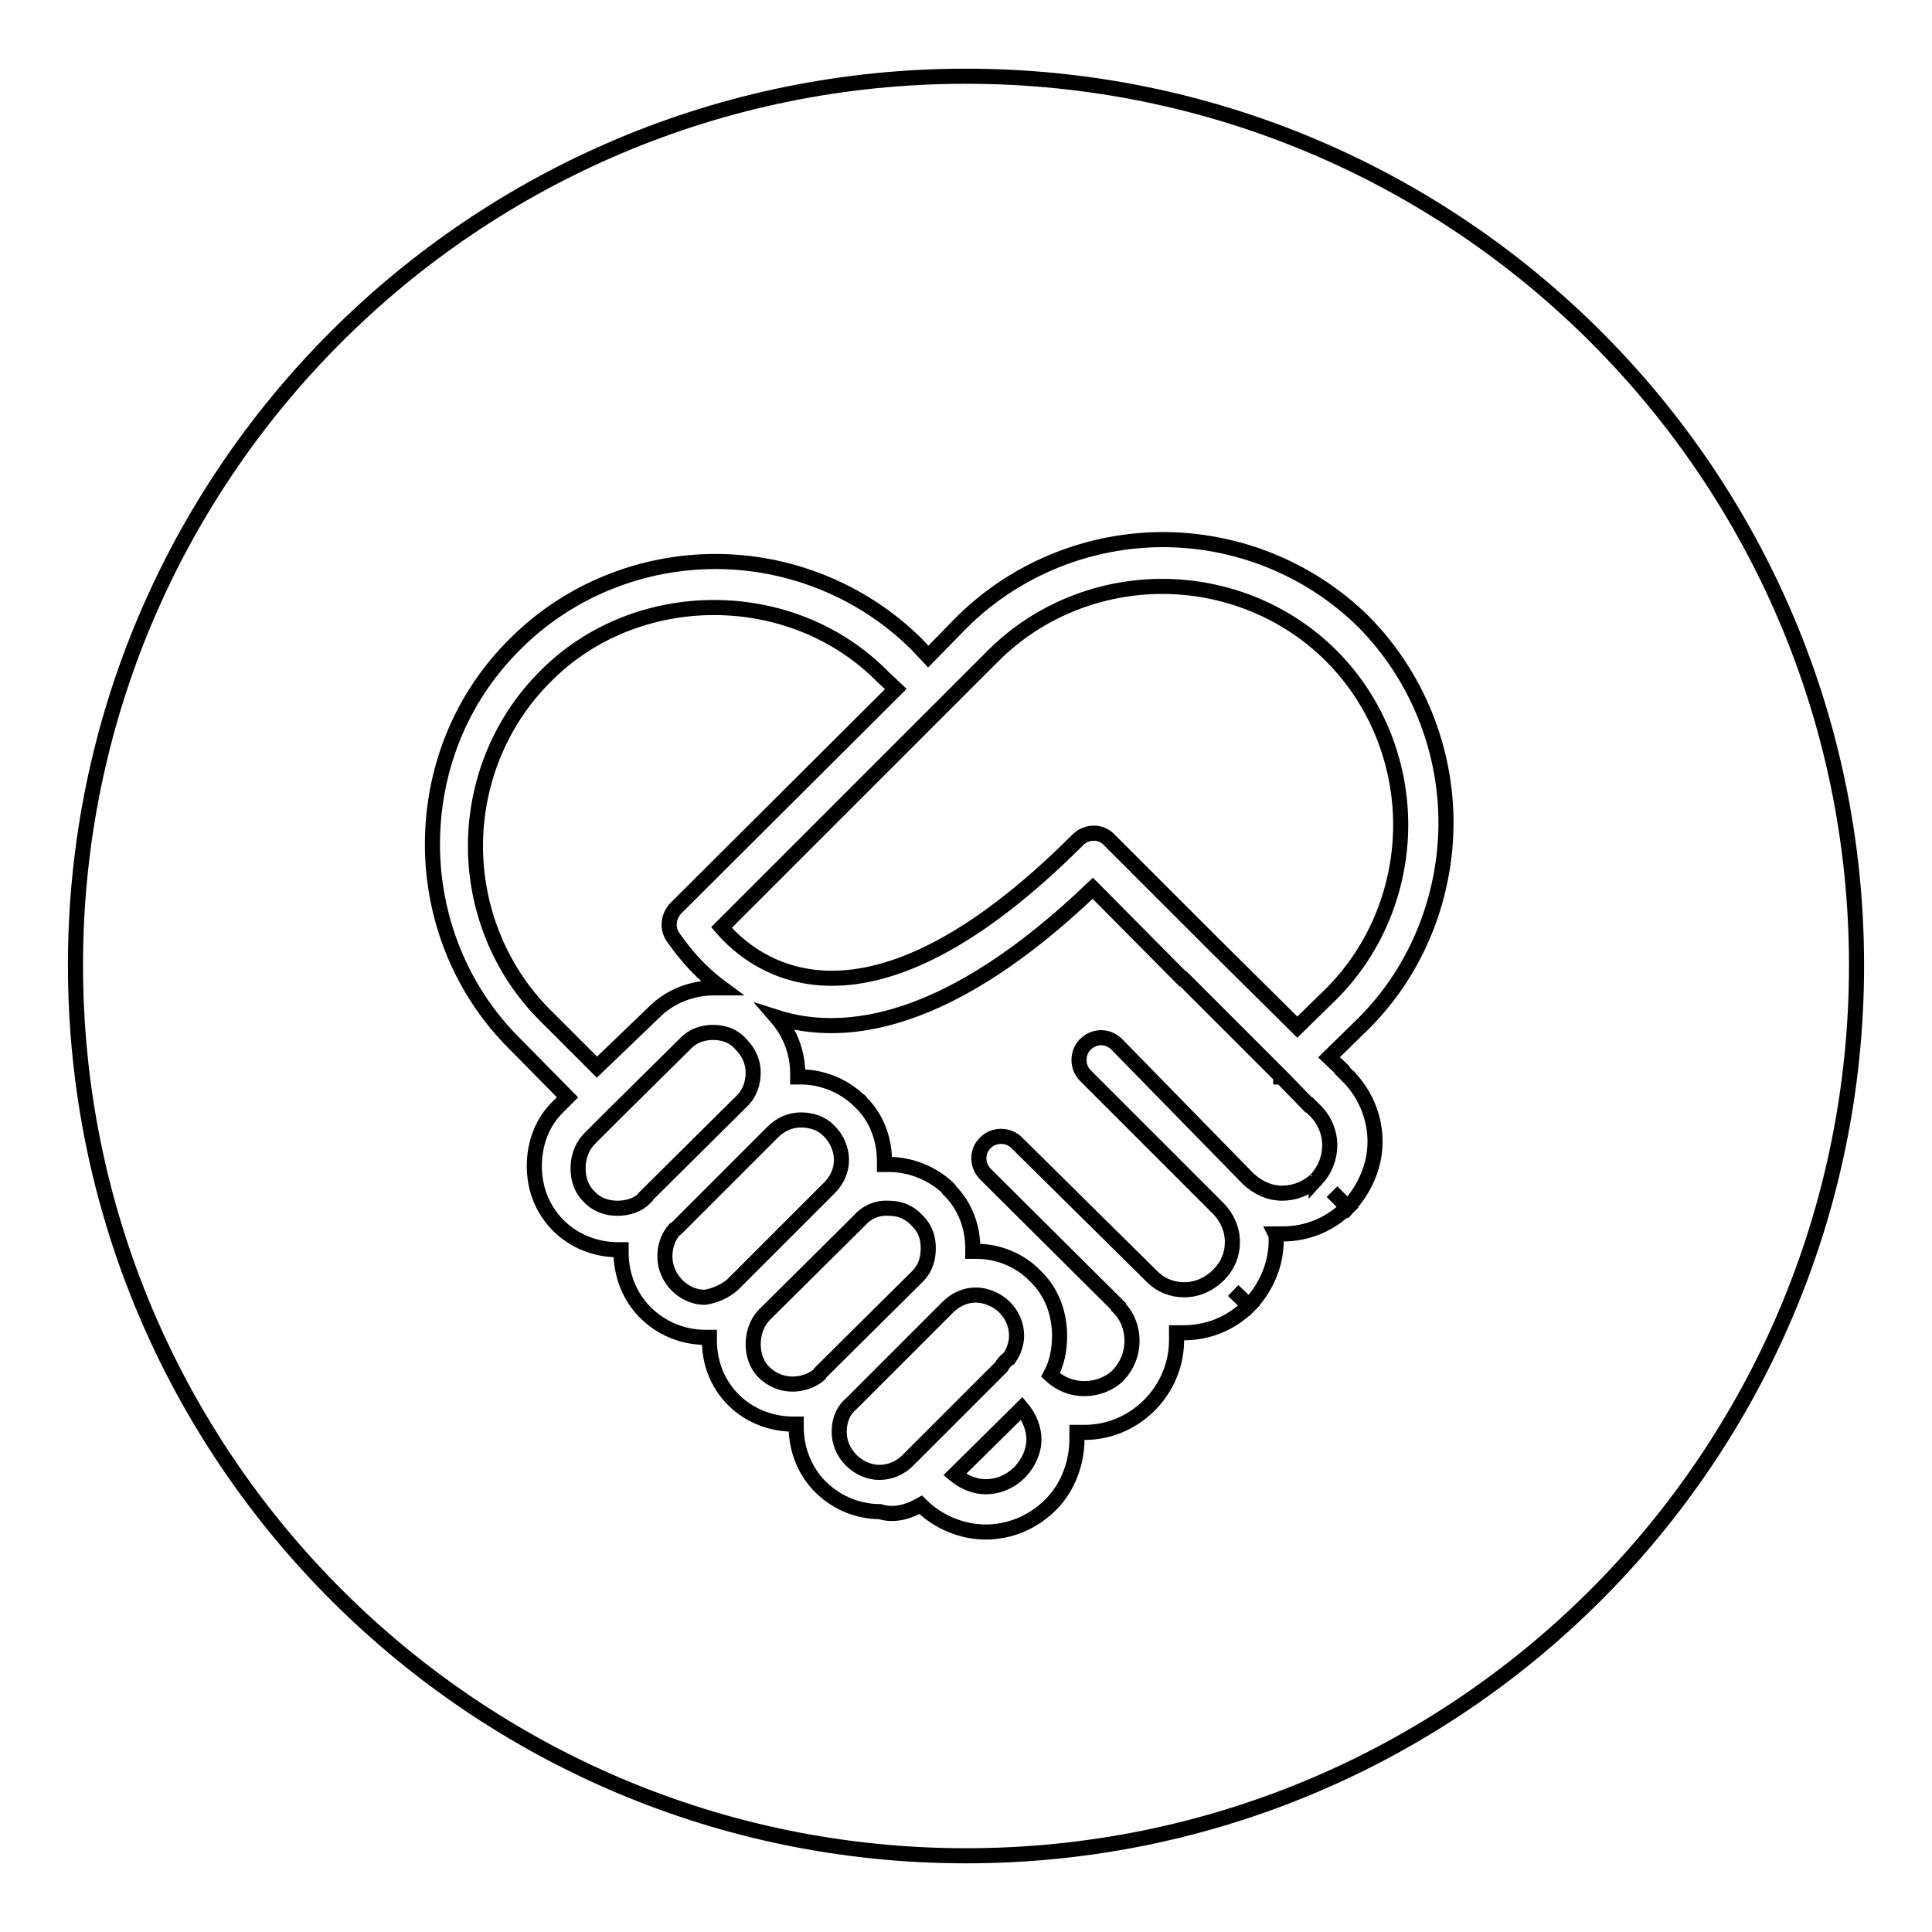 <?xml version="1.0" encoding="utf-8"?>
<!-- Svg Vector Icons : http://www.onlinewebfonts.com/icon -->
<!DOCTYPE svg PUBLIC "-//W3C//DTD SVG 1.1//EN" "http://www.w3.org/Graphics/SVG/1.1/DTD/svg11.dtd">
<svg version="1.1" xmlns="http://www.w3.org/2000/svg" xmlns:xlink="http://www.w3.org/1999/xlink" x="0px" y="0px" viewBox="0 0 256 256" enable-background="new 0 0 256 256" xml:space="preserve">
<g><g><path stroke-width="2" fill-opacity="0" stroke="#000000"  d="M128,10.1c65.2,0,118,52.8,118,117.8c0,65.2-52.8,118-118,118c-65.1,0-118-52.8-118-118C10,62.9,62.8,10.1,128,10.1L128,10.1z M134.7,151.4c-1.1-1.1-3-1.1-4.1,0c-1.2,1.1-1.2,3,0,4.2l17.6,17.5l0,0v0.1l0,0l0,0c1.2,1.2,1.8,2.8,1.8,4.5c0,1.6-0.6,3.2-1.8,4.5l0,0l0,0c-1.2,1.2-2.9,1.8-4.5,1.8c-1.7,0-3.2-0.6-4.5-1.8c0.9-1.7,1.2-3.4,1.2-5.2c0-2.9-1-5.8-3.2-7.9l0,0l0,0c-2.1-2.2-5-3.3-7.9-3.3c-0.1,0-0.3,0-0.4,0c0-0.1,0-0.2,0-0.4c0-2.8-1-5.6-3.1-7.7c0-0.1-0.1-0.1-0.1-0.2l0,0c-2.2-2.1-5.1-3.2-7.9-3.2c-0.2,0-0.3,0-0.6,0c0-0.2,0-0.3,0-0.4c0-2.9-1-5.8-3.2-7.9l0,0c0-0.1-0.1-0.2-0.2-0.2c-2.1-2-4.9-3.1-7.7-3.1c-0.1,0-0.3,0-0.4,0c0-0.1,0-0.2,0-0.4c0-2.7-0.9-5.3-2.8-7.5c9.1,2.9,23,1,41.9-17.1l11.9,12h0.1l12.9,12.9v0.1h0.1l3.6,3.7h0.1l0.9,0.9l0.1,0.1c1.1,1.2,1.7,2.8,1.7,4.3c0,1.7-0.6,3.3-1.8,4.6l0,0v-0.1l-0.1,0.2c-1.2,1.1-2.8,1.7-4.4,1.7c-1.7,0-3.2-0.7-4.5-1.9L148,138.4c-1.2-1.2-3-1.2-4.2,0c-1.1,1.1-1.1,3,0,4.1l17.6,17.6c1.2,1.2,1.9,2.8,1.9,4.5c0,1.6-0.6,3.1-1.8,4.3l-0.1,0.1l0,0l0,0c-1.2,1.2-2.8,1.9-4.5,1.9c-1.6,0-3.1-0.6-4.2-1.7l-0.2-0.2l0,0L134.7,151.4z M133.7,180c-0.2,0.1-0.3,0.2-0.4,0.3c-0.2,0.2-0.4,0.4-0.6,0.8l-12.4,12.4c-1,1-2.3,1.6-3.8,1.6c-1.3,0-2.7-0.6-3.7-1.6l0,0c-1-1-1.6-2.3-1.6-3.8l0,0c0-1.3,0.4-2.7,1.6-3.7l0,0l0,0l0,0l0,0l12.8-12.8l0,0l0,0c1-1,2.3-1.6,3.7-1.6c1.3,0,2.8,0.6,3.8,1.6l0,0l0,0c1,1,1.6,2.3,1.6,3.8C134.7,177.9,134.4,179,133.7,180L133.7,180z M135.4,186.6c1,1.2,1.6,2.7,1.6,4.1c0,1.6-0.7,3.1-1.8,4.3l-0.1,0.1c-1.2,1.2-2.8,1.9-4.5,1.9c-1.4,0-2.9-0.6-4.1-1.6L135.4,186.6z M122,199.4c2.3,2.3,5.5,3.6,8.6,3.6s6.2-1.2,8.6-3.6c0.1-0.1,0.2-0.2,0.2-0.2c2.2-2.3,3.3-5.5,3.3-8.5c0-0.3,0-0.7,0-0.9c0.3,0,0.7,0,1,0c3.1,0,6.2-1.2,8.6-3.6l0,0l0,0c2.3-2.3,3.6-5.4,3.6-8.6c0-0.3,0-0.7,0-1c0.3,0,0.6,0,0.9,0c3.1,0,6.2-1.1,8.7-3.6l-2.1-2l2.1,2l0.1-0.1c2.2-2.3,3.5-5.4,3.5-8.5c0-0.3,0-0.7-0.1-0.9c0.3,0,0.7,0,1,0c3,0,6-1.1,8.4-3.4c0.1,0,0.2-0.1,0.2-0.1l-2.1-2.1l2.1,2.1c2.3-2.5,3.6-5.6,3.6-8.7c0-3-1.1-6-3.3-8.4c-0.1-0.1-0.1-0.2-0.2-0.2l-0.9-0.9v-0.1l-1.7-1.6l4.6-4.5c7.3-7.3,10.9-17.1,10.9-26.6c0-9.6-3.7-19.3-10.9-26.6l0,0c-7.3-7.2-17-10.9-26.6-10.9c-9.6,0-19.3,3.7-26.6,10.9l0,0l-4.5,4.6l-1.6-1.7l0,0c-7.3-7.2-17-10.9-26.6-10.9c-9.6,0-19.3,3.7-26.5,10.9l0,0l0,0c-7.4,7.3-11,16.9-11,26.6c0,9.6,3.7,19.3,11,26.5l0,0l6.9,7l-1.2,1.2c-2.2,2.1-3.2,5-3.2,7.9c0,2.9,1,5.7,3.2,7.9l0,0c2.1,2.1,5,3.2,7.9,3.2l0,0c0.1,0,0.3,0,0.4,0c0,0.1,0,0.3,0,0.4c0,2.9,1.1,5.8,3.2,7.9l0,0l0,0c2.2,2.2,5.1,3.3,7.9,3.3c0.2,0,0.3,0,0.6,0c0,0.1,0,0.2,0,0.4c0,2.9,1,5.7,3.2,7.9l0,0l0,0c2.1,2.1,5,3.2,7.9,3.2c0.1,0,0.3,0,0.4,0c0,0.1,0,0.3,0,0.4l0,0c0,2.9,1.1,5.8,3.2,7.9l0,0c2.2,2.2,5.1,3.3,7.9,3.3C118.5,200.9,120.4,200.3,122,199.4L122,199.4z M81.2,147.8L81.2,147.8l0.1-0.1l9.4-9.3c1-1.1,2.3-1.6,3.8-1.6c1.3,0,2.7,0.4,3.7,1.6l0,0l0,0c1,1,1.6,2.3,1.6,3.7c0,1.3-0.4,2.7-1.4,3.7l-0.1,0.1l0,0l-12.8,12.7l0,0v0.1l0,0l0,0c-1,1-2.3,1.4-3.7,1.4l0,0c-1.3,0-2.7-0.4-3.8-1.6l0,0c-1-1-1.4-2.3-1.4-3.7c0-1.3,0.4-2.7,1.4-3.8L81.2,147.8z M79.1,141.4l-6.9-6.9l0,0c-6.1-6.1-9.2-14.3-9.2-22.4s3.1-16.3,9.2-22.4l0,0l0,0c6.1-6.2,14.3-9.2,22.4-9.2s16.3,3,22.4,9.2l0,0l1.7,1.6l-29.2,29.1c-1,1.1-1.1,2.7-0.3,3.8c0.6,0.8,2.6,3.9,6.4,6.7c-0.3,0-0.7,0-1,0c-2.9,0-5.8,1.1-7.9,3.2L79.1,141.4z M171.9,136.1l-10.9-10.8l0,0l-14-14c-1.1-1.2-3-1.2-4.2,0c-28.4,28.4-42.9,16.6-47.2,11.6l36-36l0,0c6.1-6.1,14.3-9.2,22.4-9.2s16.3,3.1,22.4,9.2l0,0c6.1,6.1,9.2,14.3,9.2,22.4c0,8.1-3.1,16.3-9.2,22.4L171.9,136.1z M97.1,170.2l12.8-12.8c1-1,1.6-2.3,1.6-3.7c0-1.4-0.6-2.8-1.6-3.8l0,0l-0.1-0.1c-1-1-2.3-1.4-3.7-1.4s-2.7,0.6-3.7,1.6l0,0l0,0l-12.8,12.8l0,0l0,0l-0.2,0.1c-0.9,1-1.3,2.3-1.3,3.6c0,1.4,0.6,2.8,1.6,3.8l0,0l0,0c1,1,2.3,1.6,3.7,1.6C94.7,171.7,96.1,171.1,97.1,170.2L97.1,170.2z M114,161.6l-12.8,12.7c-1,1.1-1.4,2.5-1.4,3.8c0,1.3,0.4,2.7,1.4,3.7l0,0l0,0c1.1,1.1,2.5,1.6,3.8,1.6c1.2,0,2.6-0.4,3.6-1.3l0.1-0.2l0,0l0,0l12.8-12.7l0,0l0.1-0.1c1-1,1.4-2.3,1.4-3.7s-0.4-2.6-1.4-3.6l-0.1-0.1l0,0c-1-1.1-2.3-1.6-3.7-1.6C116.4,160,115,160.5,114,161.6L114,161.6z"/></g></g>
</svg>